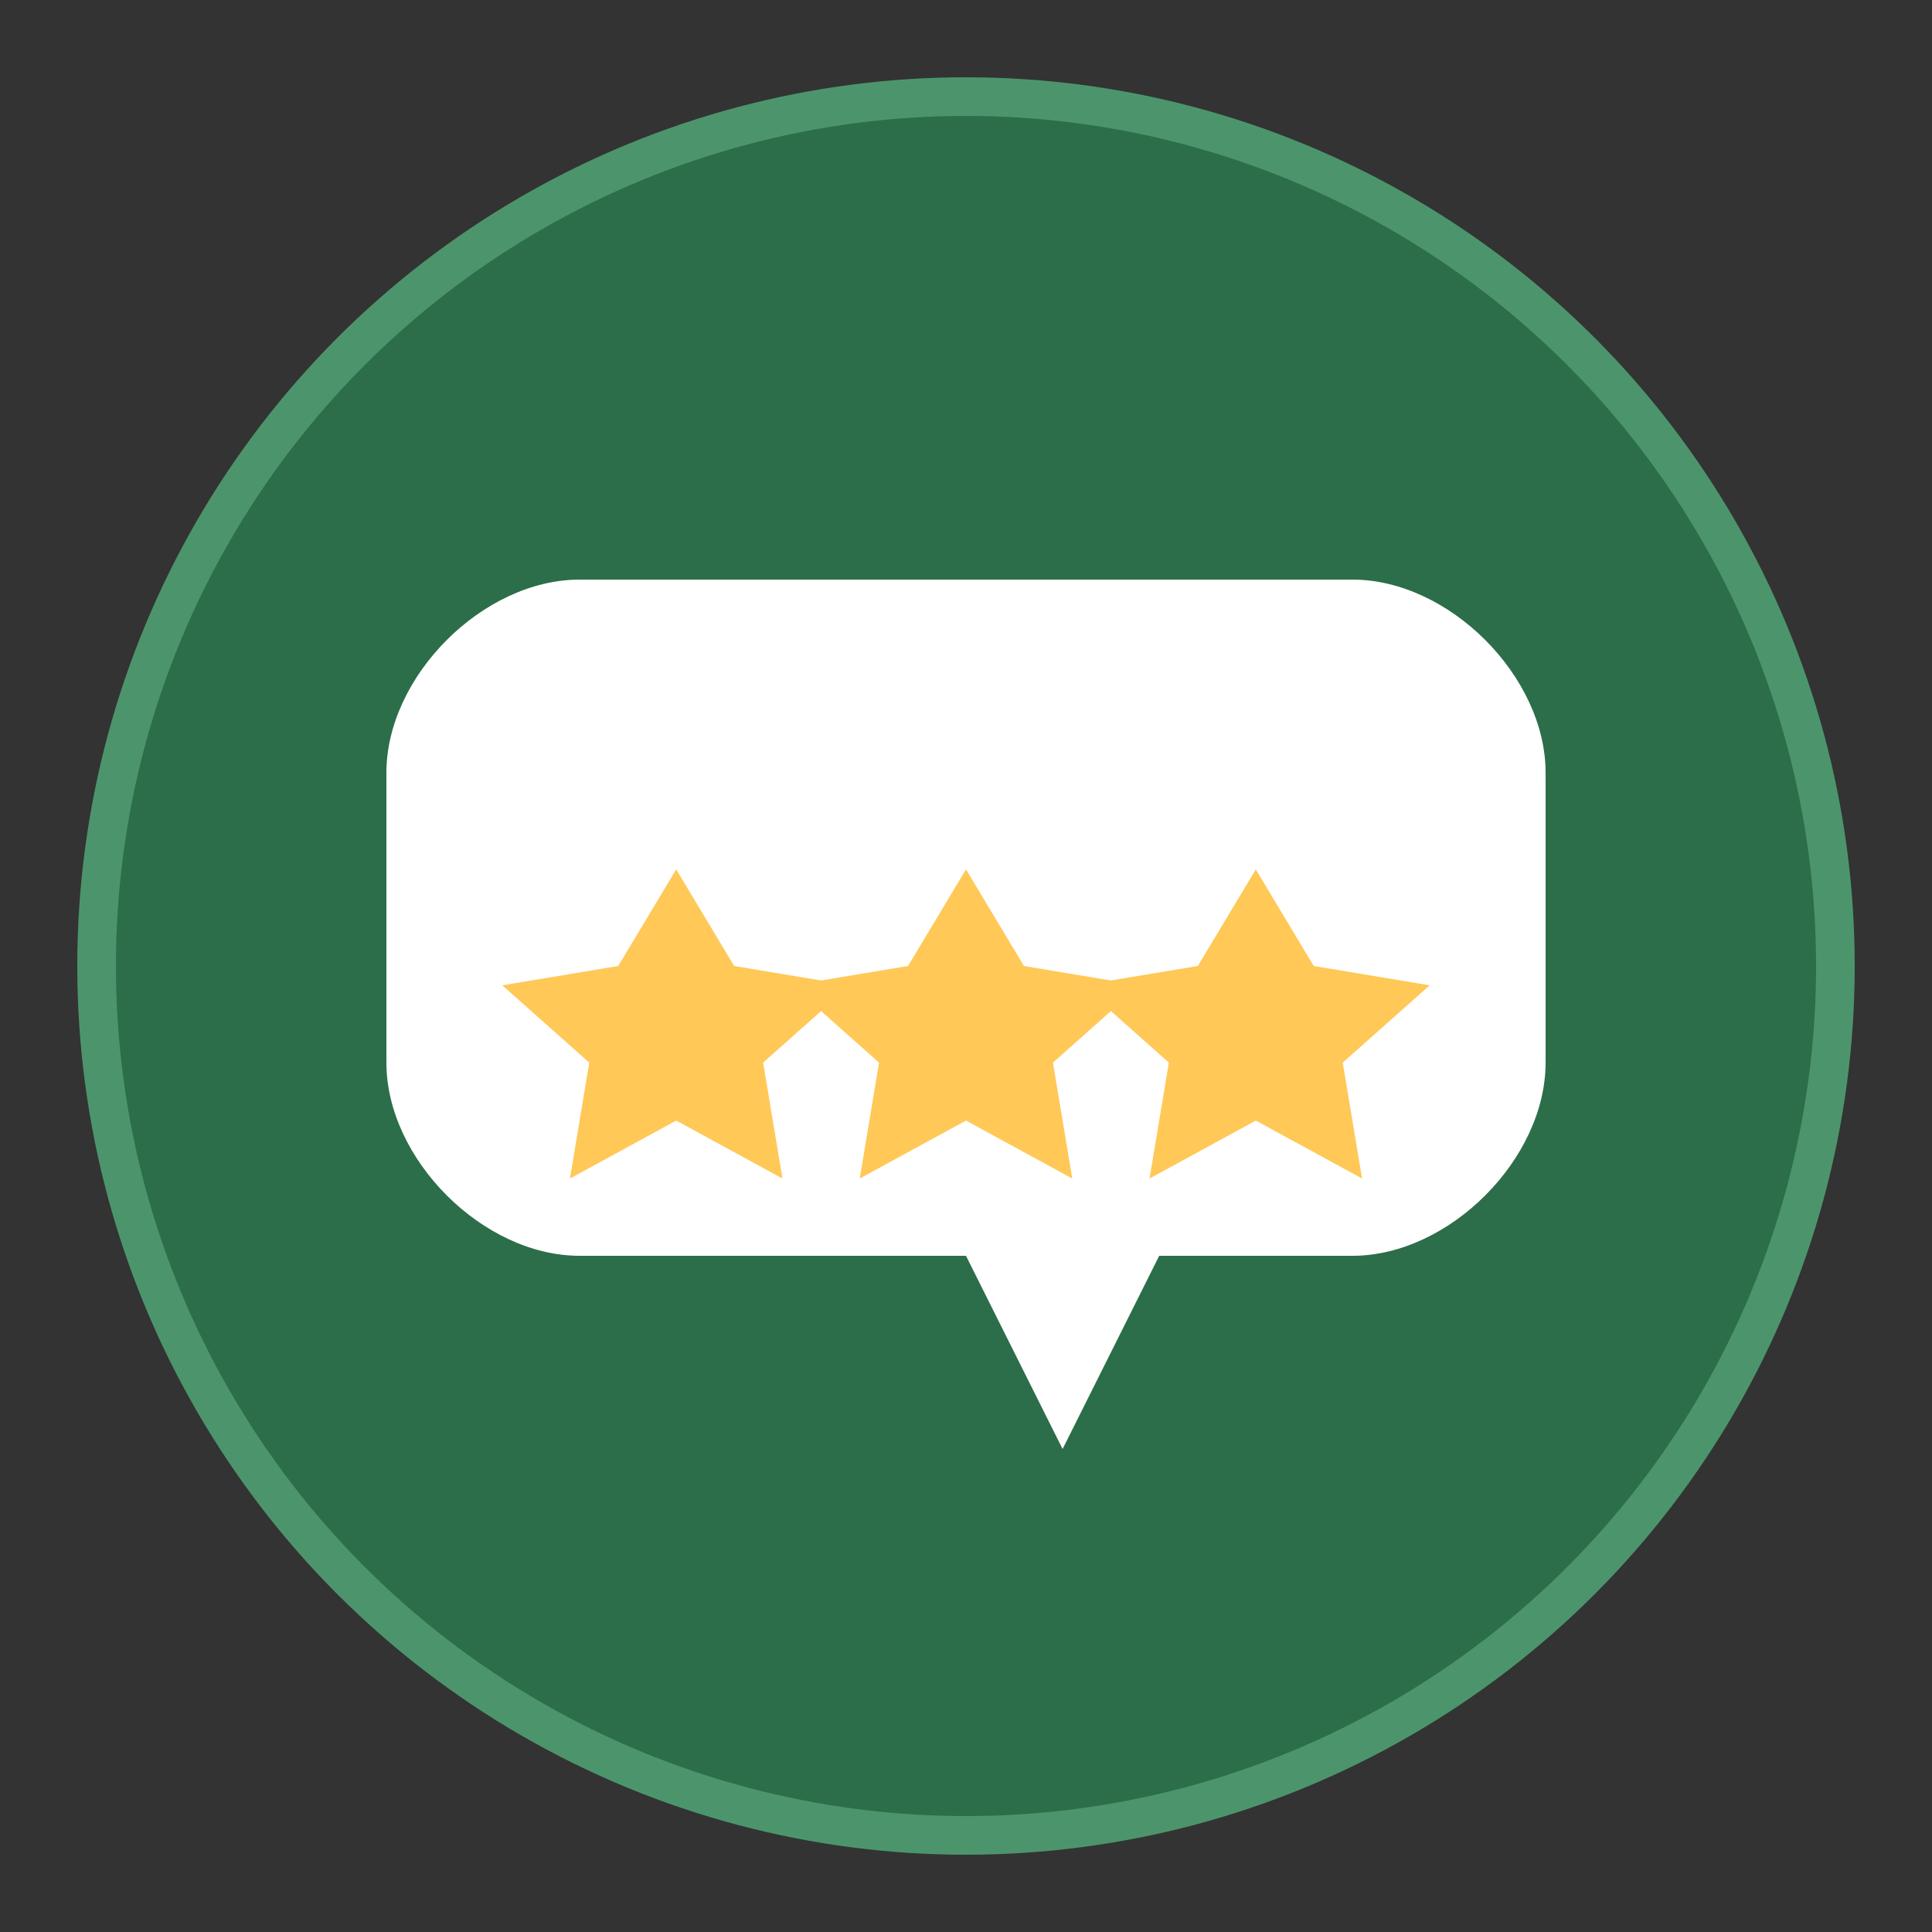 <svg xmlns="http://www.w3.org/2000/svg" viewBox="0 0 100 100" width="100" height="100">
  <rect x="0" y="0" width="100" height="100" fill="#333333" stroke="none"/>
  <!-- Background circle -->
  <circle cx="50" cy="50" r="45" fill="#2c6e49" />
  
  <!-- Speech bubbles -->
  <g fill="#ffffff">
    <!-- Main bubble -->
    <path d="M30,30 L70,30 C75,30 80,35 80,40 L80,55 C80,60 75,65 70,65 L60,65 L55,75 L50,65 L30,65 C25,65 20,60 20,55 L20,40 C20,35 25,30 30,30 Z" />
    
    <!-- Stars -->
    <path d="M35,45 L38,50 L44,51 L39.5,55 L40.5,61 L35,58 L29.5,61 L30.5,55 L26,51 L32,50 Z" fill="#ffc857" />
    <path d="M50,45 L53,50 L59,51 L54.5,55 L55.5,61 L50,58 L44.5,61 L45.5,55 L41,51 L47,50 Z" fill="#ffc857" />
    <path d="M65,45 L68,50 L74,51 L69.5,55 L70.5,61 L65,58 L59.5,61 L60.5,55 L56,51 L62,50 Z" fill="#ffc857" />
  </g>
  
  <!-- Circular border -->
  <circle cx="50" cy="50" r="45" fill="none" stroke="#4c956c" stroke-width="2" />
</svg>
